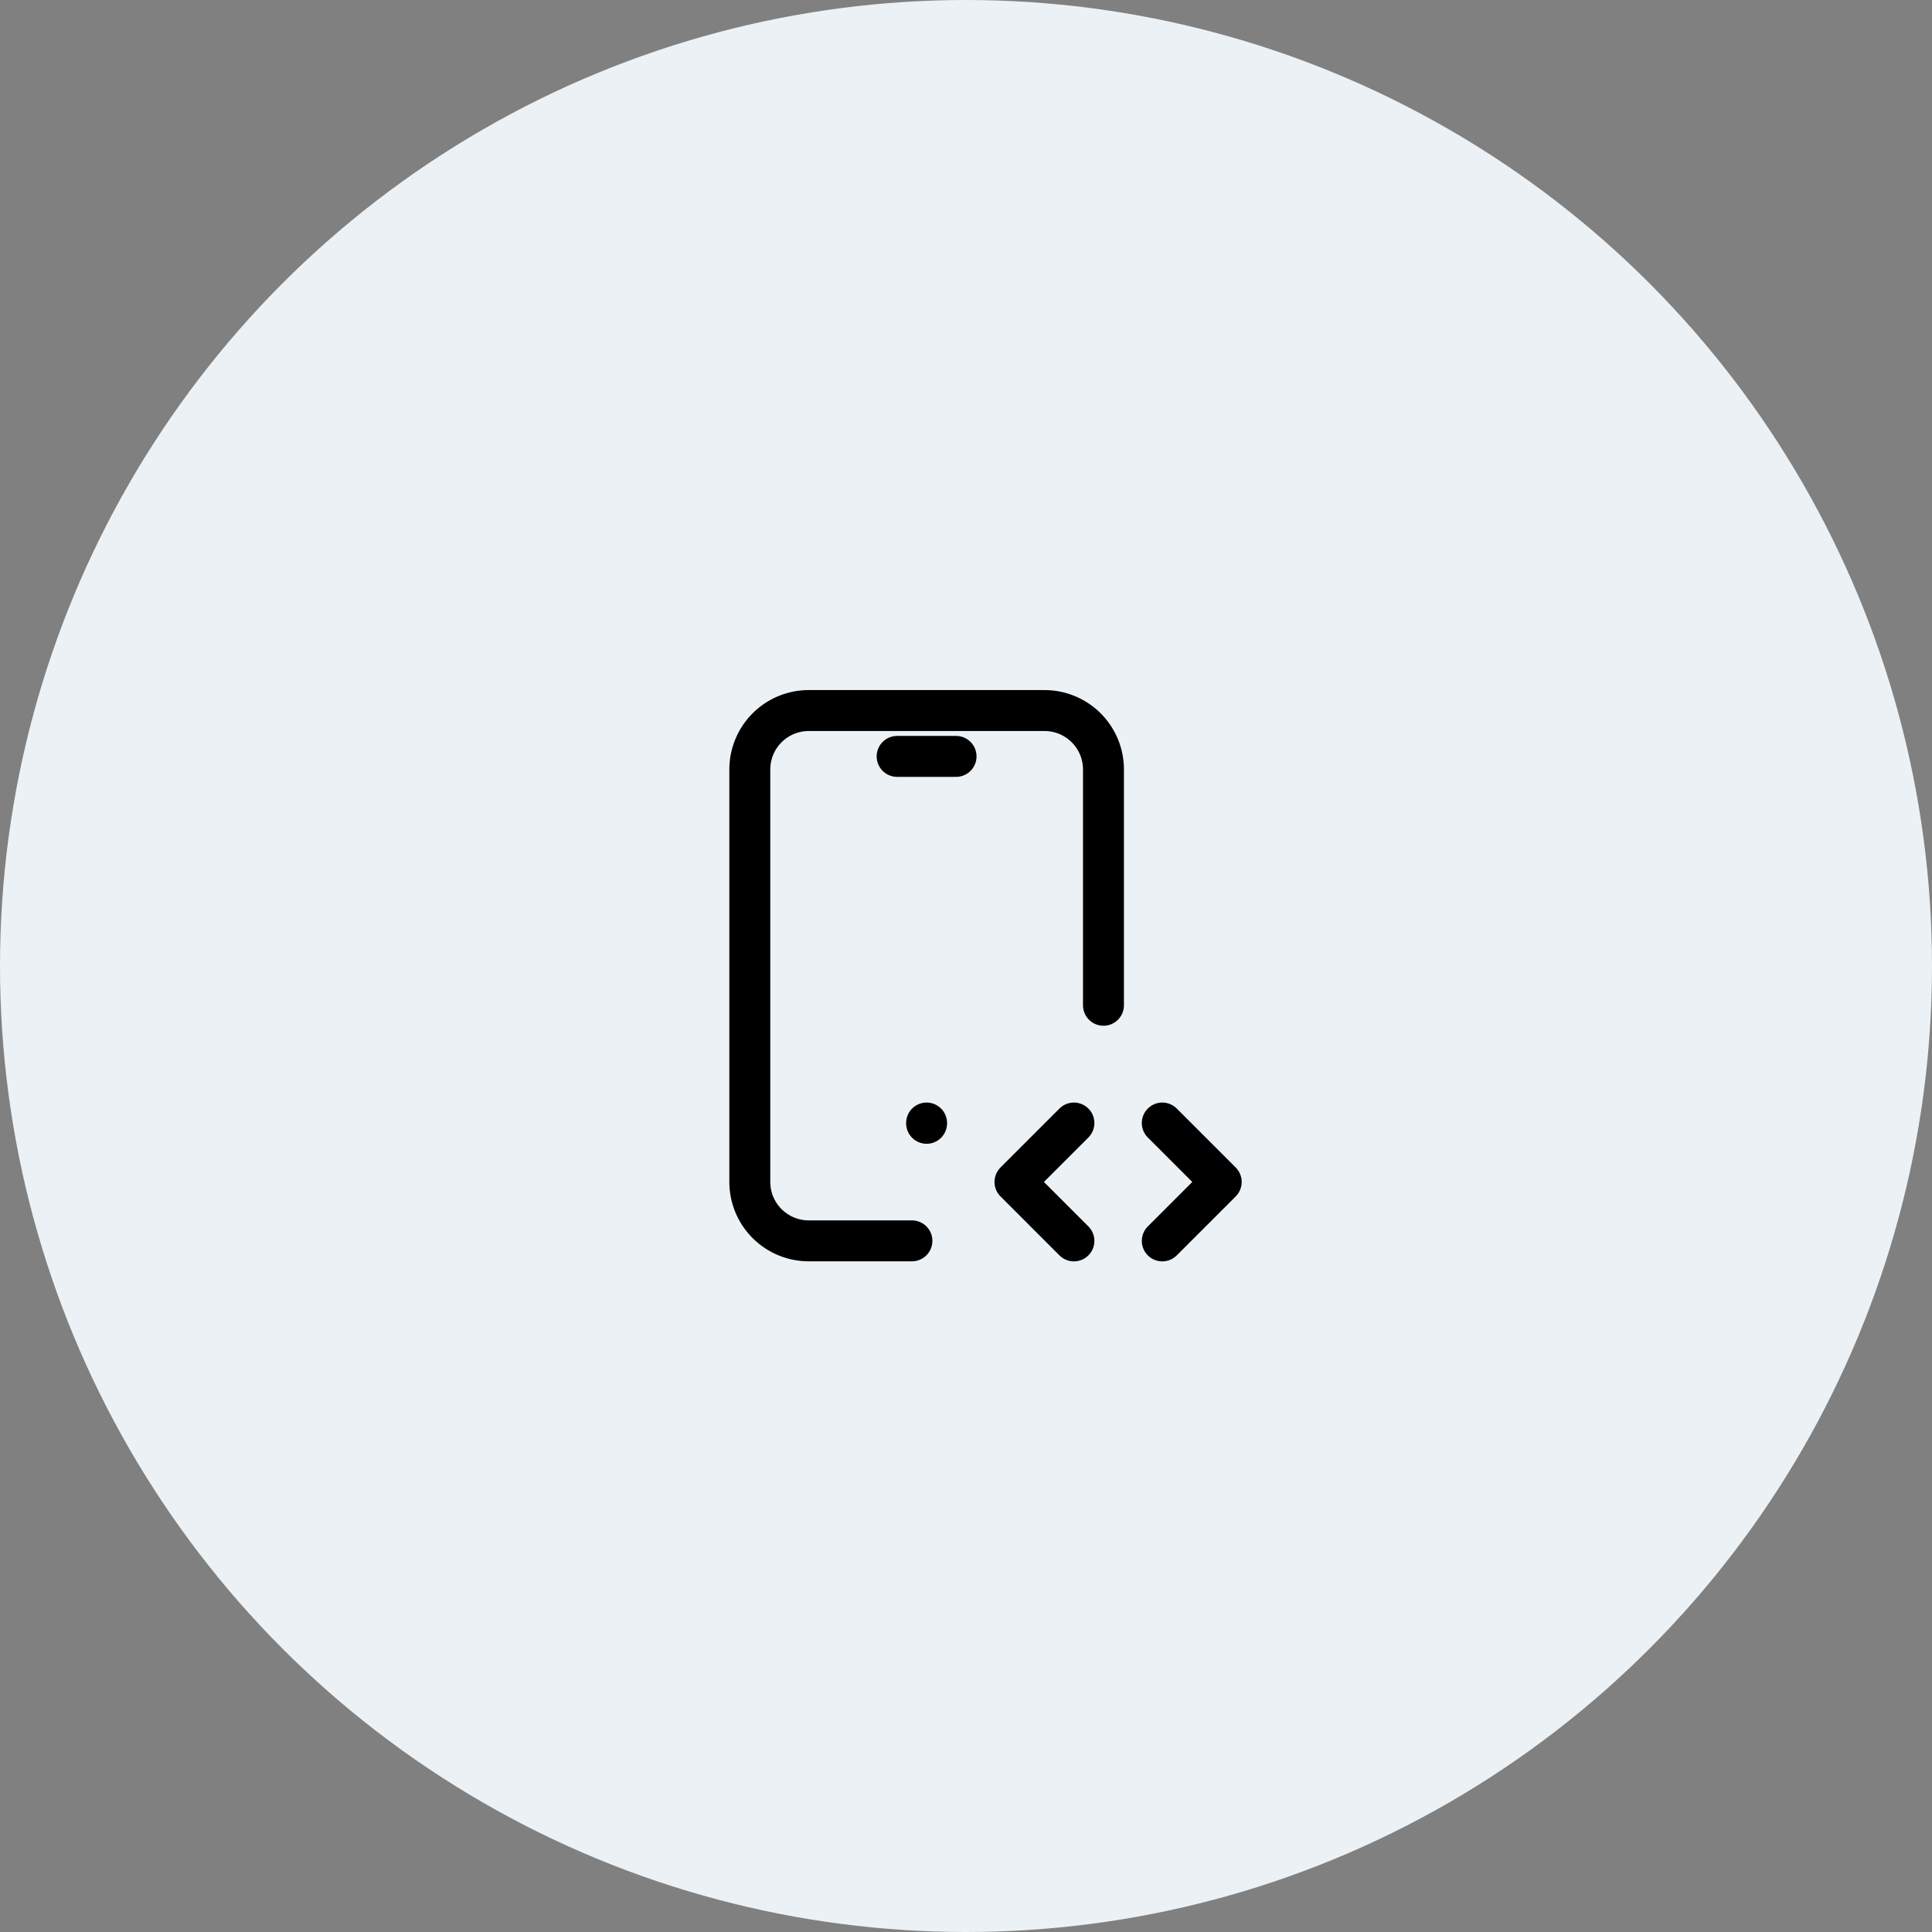 <svg xmlns="http://www.w3.org/2000/svg" width="118" height="118" viewBox="0 0 118 118">
  <rect x="0" y="0" width="118" height="118" fill="#808080" stroke="none"/>
  <g id="_2" data-name="2" transform="translate(-224 -1068.699)">
    <circle id="Ellipse_576" data-name="Ellipse 576" cx="59" cy="59" r="59" transform="translate(224 1068.699)" fill="#ebf1f5"/>
    <g id="icons_chang" data-name="icons chang" transform="translate(259 1106.699)">
      <path id="Path_28164" data-name="Path 28164" d="M0,0H43.186V43.186H0Z" fill="none"/>
      <path id="Path_28165" data-name="Path 28165" d="M15.9,35.389H9.6A3.6,3.6,0,0,1,6,31.79V6.6A3.6,3.6,0,0,1,9.6,3h14.4a3.6,3.6,0,0,1,3.6,3.6v14.4" transform="translate(4.796 2.398)" fill="none" stroke="#000" stroke-linecap="round" stroke-linejoin="round" stroke-width="2.5"/>
      <path id="Path_28166" data-name="Path 28166" d="M20,24.2l3.6-3.6L20,17" transform="translate(15.988 13.59)" fill="none" stroke="#000" stroke-linecap="round" stroke-linejoin="round" stroke-width="2.5"/>
      <path id="Path_28167" data-name="Path 28167" d="M18.6,17,15,20.6l3.6,3.6" transform="translate(11.991 13.59)" fill="none" stroke="#000" stroke-linecap="round" stroke-linejoin="round" stroke-width="2.5"/>
      <path id="Path_28168" data-name="Path 28168" d="M11,4h3.6" transform="translate(8.793 4.198)" fill="none" stroke="#000" stroke-linecap="round" stroke-linejoin="round" stroke-width="2.5"/>
      <path id="Path_28169" data-name="Path 28169" d="M12,17v.018" transform="translate(9.593 13.59)" fill="none" stroke="#000" stroke-linecap="round" stroke-linejoin="round" stroke-width="2.5"/>
    </g>
  </g>
</svg>
